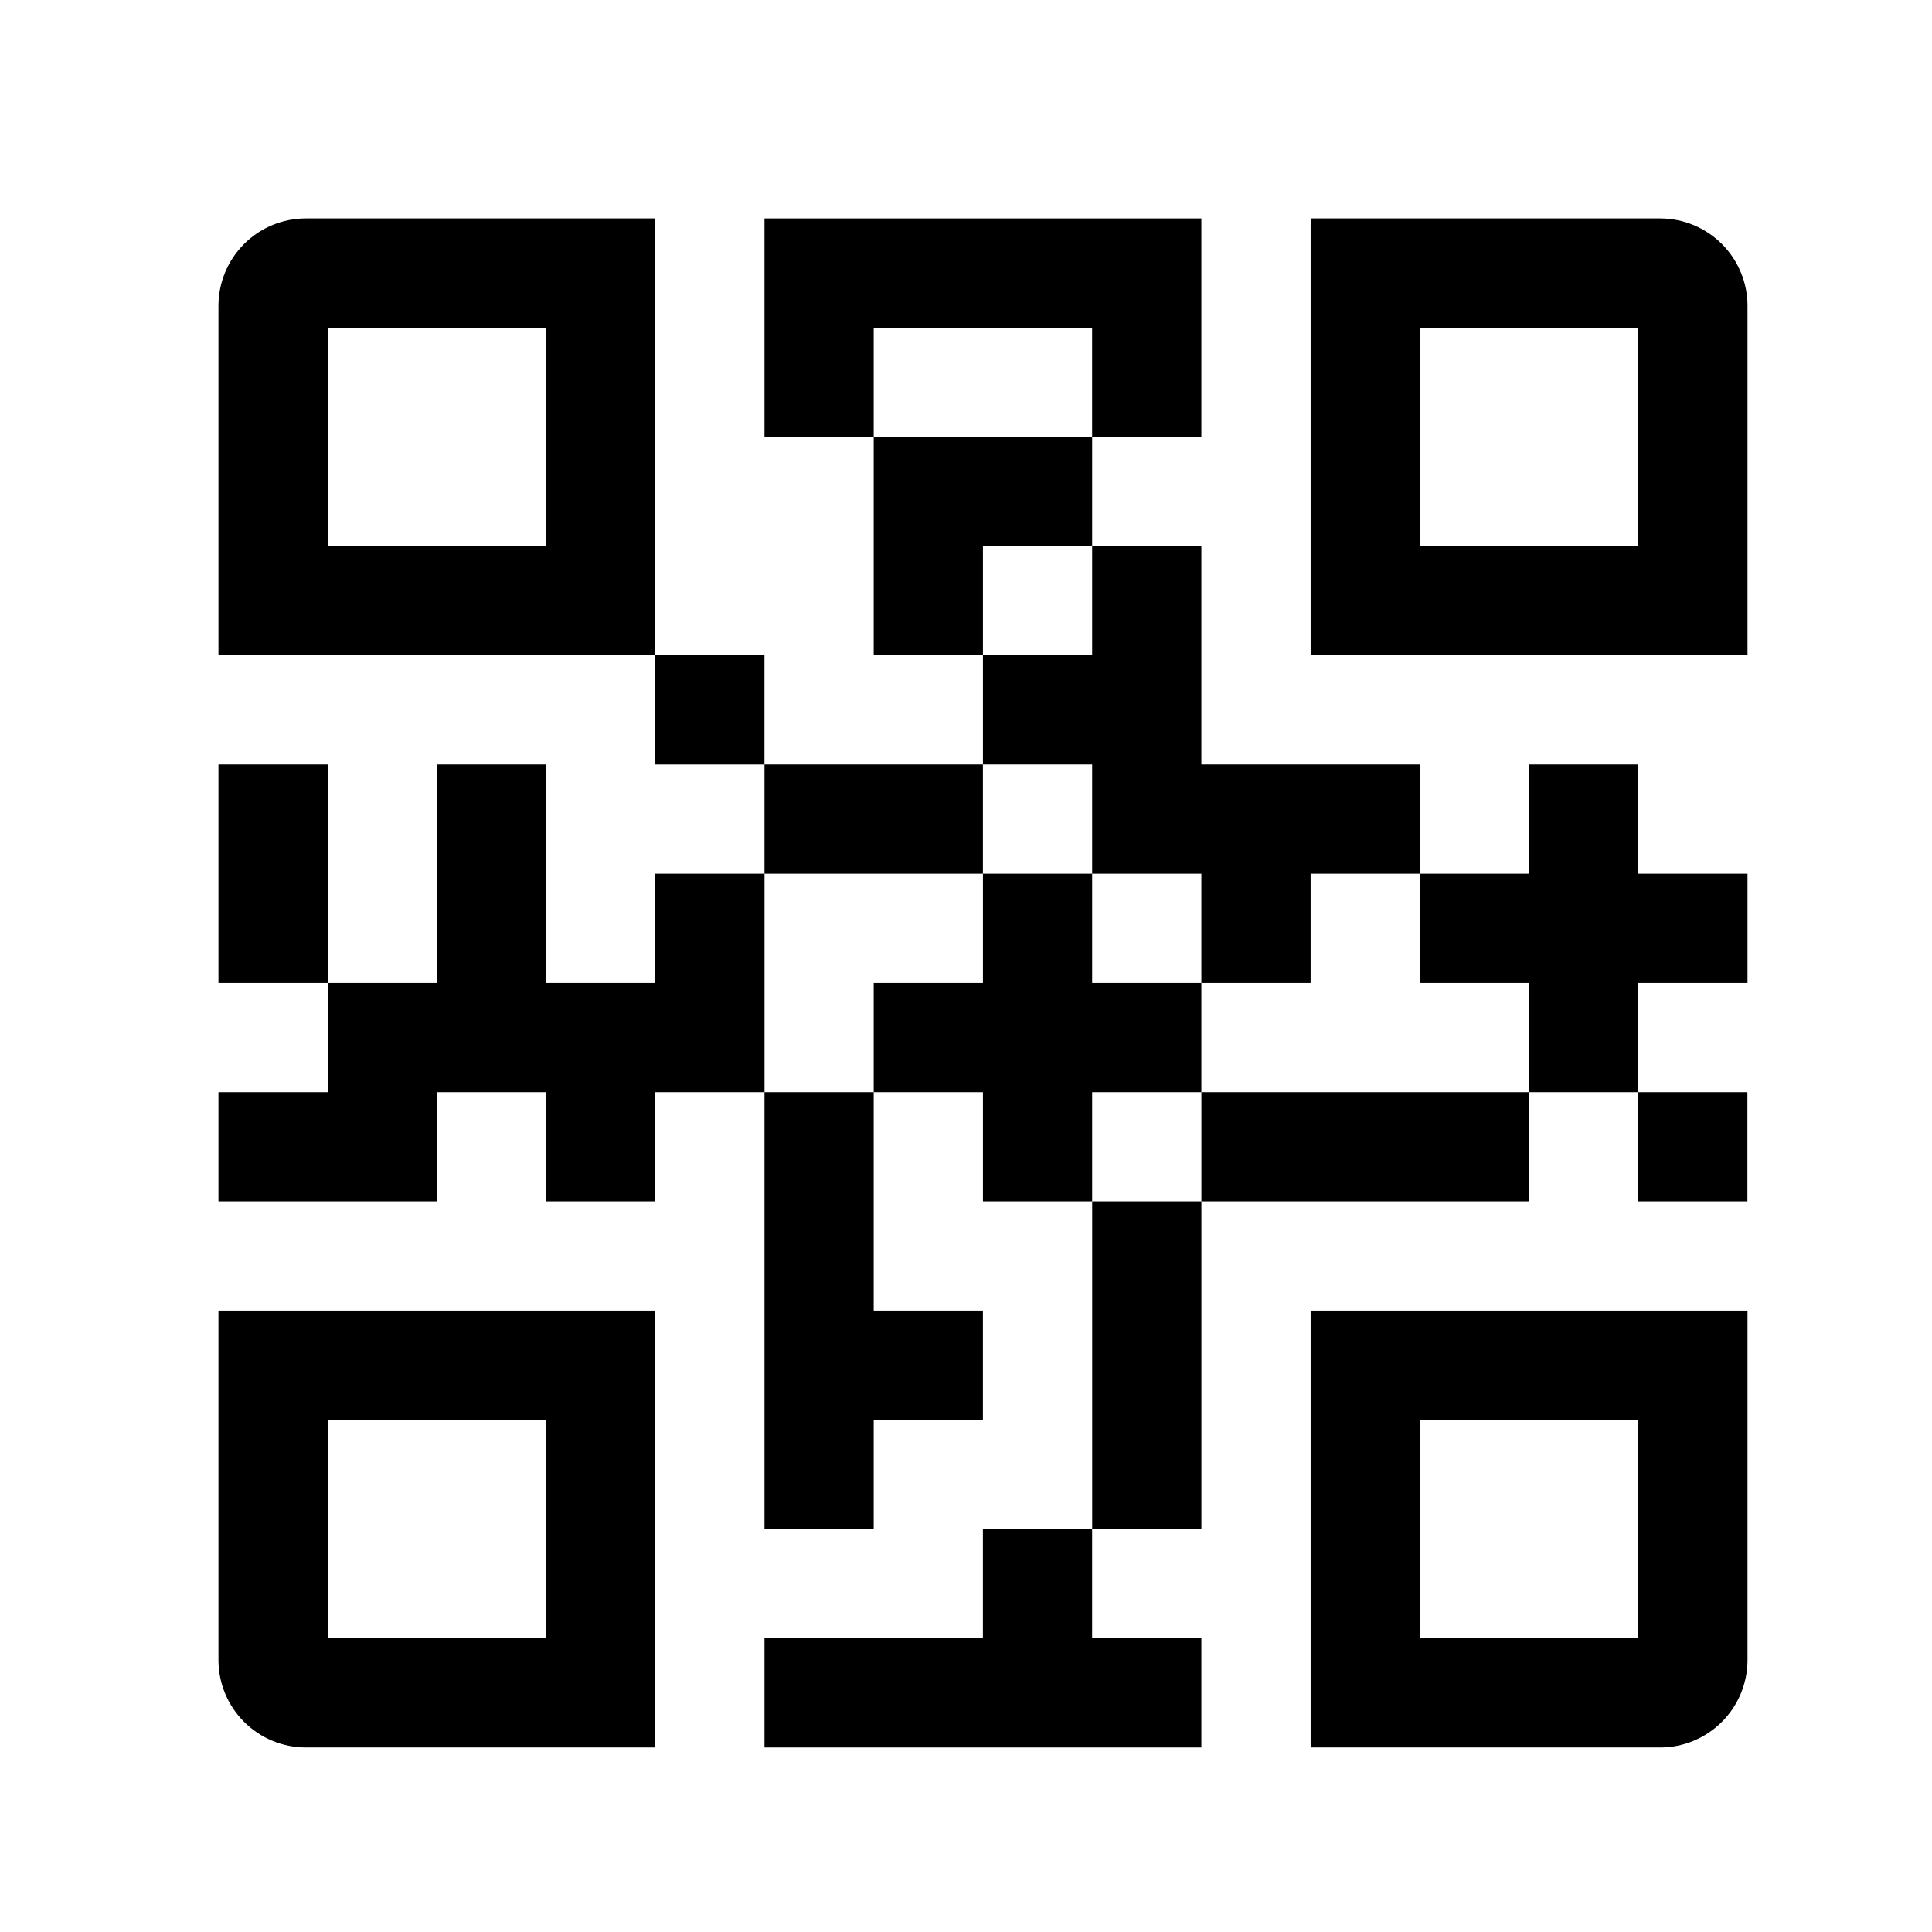 <svg width="57" height="57" viewBox="0 0 57 57" fill="none" xmlns="http://www.w3.org/2000/svg">
<g clip-path="url(#clip0_156_15252)">
<path d="M9.023 6.444C8.339 6.444 7.684 6.716 7.2 7.199C6.717 7.683 6.445 8.339 6.445 9.022V19.333H19.334V6.444H9.023ZM16.112 16.111H9.668V9.667H16.112V16.111Z" fill="black"/>
<path d="M6.445 48.978C6.445 49.661 6.717 50.317 7.2 50.8C7.684 51.284 8.339 51.556 9.023 51.556H19.334V38.667H6.445V48.978ZM9.668 41.889H16.112V48.333H9.668V41.889Z" fill="black"/>
<path d="M38.668 51.556H48.979C49.663 51.556 50.318 51.284 50.802 50.8C51.285 50.317 51.557 49.661 51.557 48.978V38.667H38.668V51.556ZM41.89 41.889H48.335V48.333H41.89V41.889Z" fill="black"/>
<path d="M48.979 6.444H38.668V19.333H51.557V9.022C51.557 8.339 51.285 7.683 50.802 7.199C50.318 6.716 49.663 6.444 48.979 6.444ZM48.335 16.111H41.89V9.667H48.335V16.111Z" fill="black"/>
<path d="M32.222 16.111V12.889H25.777V19.333H29V16.111H32.222Z" fill="black"/>
<path d="M19.332 19.333H22.554V22.556H19.332V19.333Z" fill="black"/>
<path d="M22.555 22.555H28.999V25.778H22.555V22.555Z" fill="black"/>
<path d="M32.221 9.667V12.889H35.444V6.444H22.555V12.889H25.777V9.667H32.221Z" fill="black"/>
<path d="M6.445 22.555H9.668V29H6.445V22.555Z" fill="black"/>
<path d="M19.334 25.778V29H16.112V22.555H12.89V29H9.668V32.222H6.445V35.444H12.89V32.222H16.112V35.444H19.334V32.222H22.556V25.778H19.334Z" fill="black"/>
<path d="M32.222 25.778H35.444V29H38.667V25.778H41.889V22.555H35.444V16.111H32.222V19.333H29V22.555H32.222V25.778Z" fill="black"/>
<path d="M28.999 48.333H22.555V51.556H35.444V48.333H32.221V45.111H28.999V48.333Z" fill="black"/>
<path d="M35.444 32.222V29H32.222V25.778H29V29H25.777V32.222H29V35.444H32.222V32.222H35.444Z" fill="black"/>
<path d="M48.332 32.222H51.554V35.444H48.332V32.222Z" fill="black"/>
<path d="M35.445 32.222H45.112V35.444H35.445V32.222Z" fill="black"/>
<path d="M48.335 22.555H45.113V25.778H41.891V29H45.113V32.222H48.335V29H51.557V25.778H48.335V22.555Z" fill="black"/>
<path d="M32.223 35.444H35.445V45.111H32.223V35.444Z" fill="black"/>
<path d="M22.555 45.111H25.777V41.889H28.999V38.667H25.777V32.222H22.555V45.111Z" fill="black"/>
</g>
<defs>
<clipPath id="clip0_156_15252">
<rect width="58" height="58" fill="white"/>
</clipPath>
</defs>
</svg>
